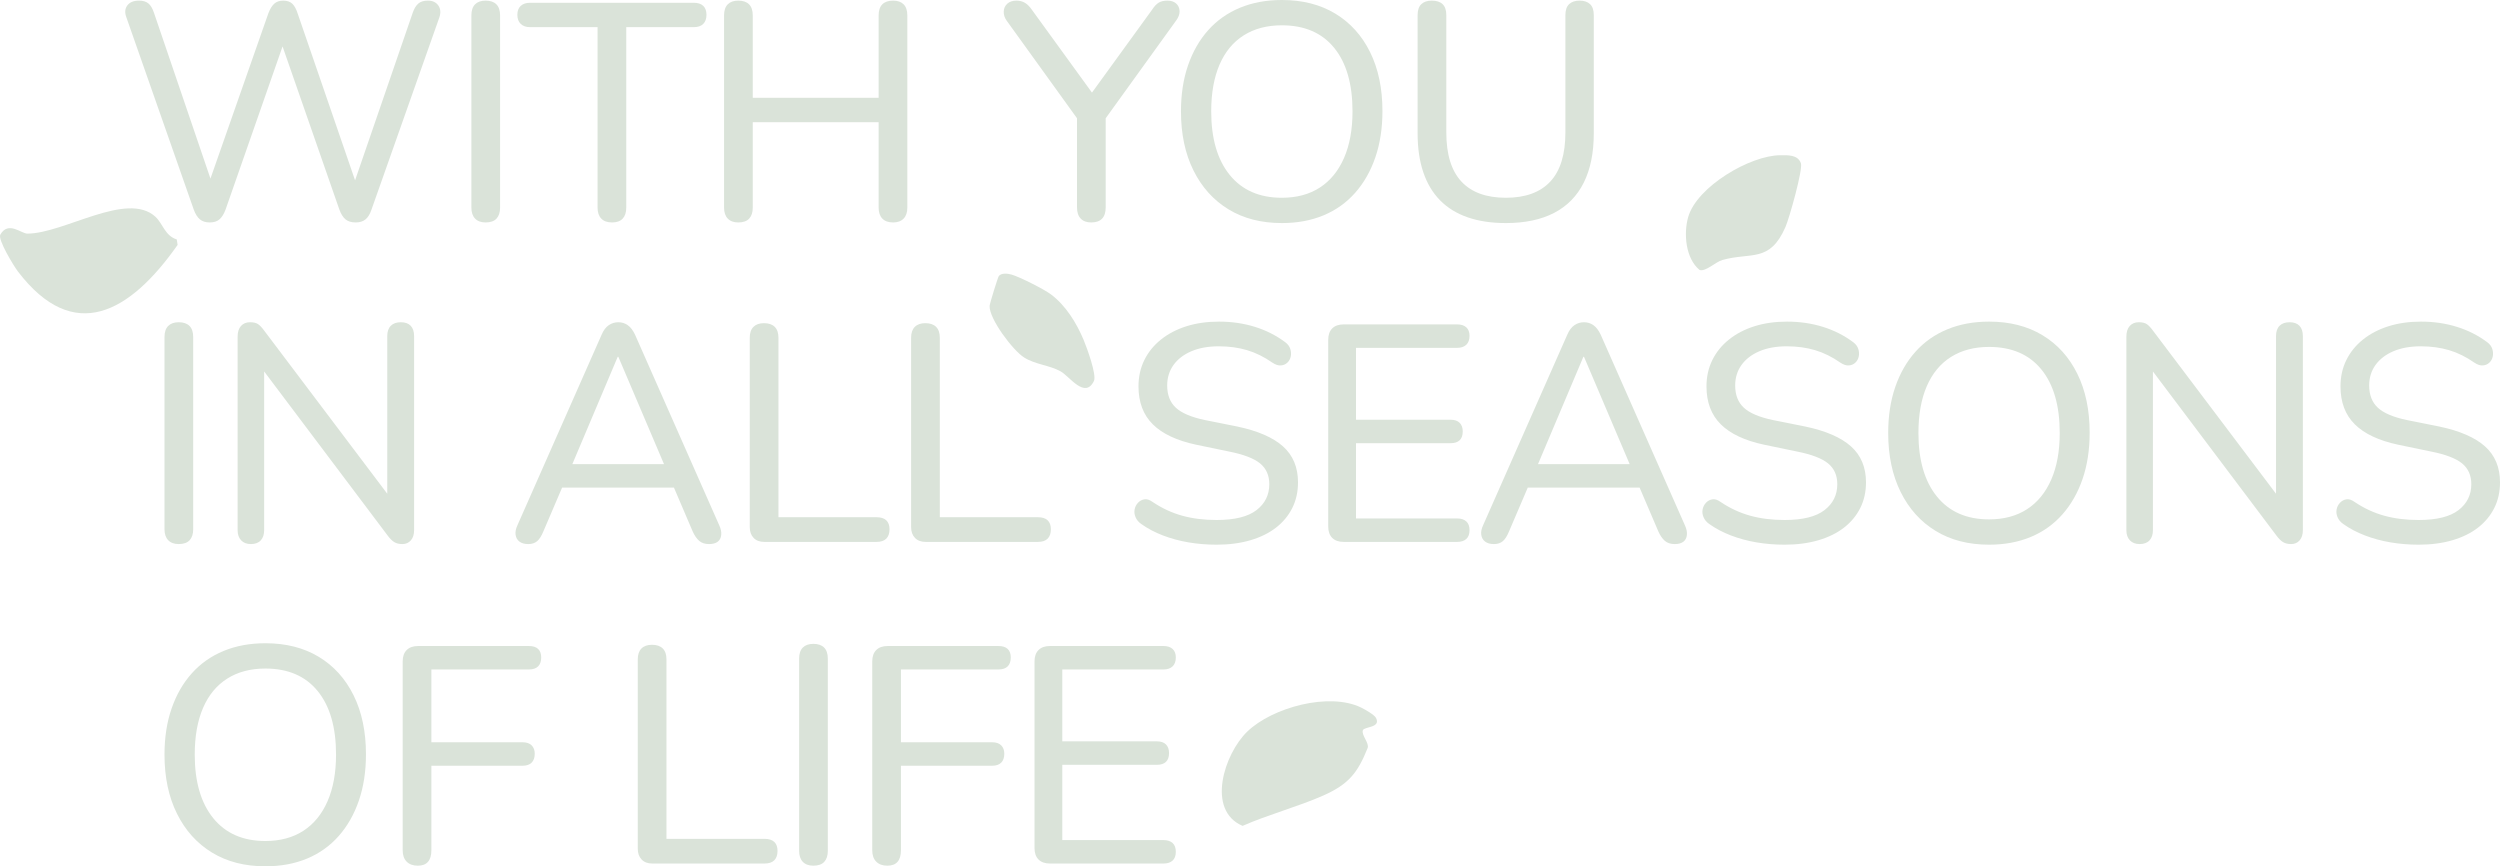 <svg viewBox="0 0 12864.489 4457.82" xmlns="http://www.w3.org/2000/svg" id="Layer_2"><g id="Components"><g id="_6bf3b693-8c36-4cf8-8523-3c13157d679a_16"><path style="fill:#dae3d9;" d="M1079.375,1144.661c-21.172,0-38.109-5.3-50.786-15.872-12.73-10.573-23.302-27.51-31.771-50.799L650.72,90.506c-9.507-24.341-8.202-44.98,3.968-61.917,12.17-16.924,32.543-25.406,61.145-25.406,20.08,0,35.952,4.767,47.617,14.288,11.638,9.534,21.145,25.406,28.575,47.63l319.121,936.685h-57.177L1381.026,68.282c8.469-22.237,18.509-38.629,30.146-49.214,11.664-10.573,27.004-15.886,46.045-15.886,20.107,0,35.739,5.313,46.844,15.886,11.105,10.586,20.373,27.537,27.776,50.799l320.692,931.918h-50.786l322.264-936.685c7.404-21.159,16.911-36.764,28.575-46.831,11.638-10.04,28.043-15.087,49.214-15.087,24.341,0,42.343,8.482,53.981,25.406,11.638,16.937,13.236,37.577,4.767,61.917l-349.268,989.068c-7.43,22.237-17.47,38.642-30.173,49.214-12.676,10.573-29.64,15.872-50.786,15.872-22.237,0-39.707-5.3-52.383-15.872-12.73-10.573-23.302-27.51-31.771-50.799l-309.587-889.055h34.94l-311.159,890.639c-8.495,22.237-18.802,38.642-30.972,49.214-12.17,10.573-28.841,15.872-50.013,15.872Z"></path><path style="fill:#dae3d9;" d="M2498.683,1144.661c-23.302,0-41.278-6.618-53.981-19.84-12.703-13.209-19.041-31.997-19.041-56.352V79.388c0-25.406,6.338-44.447,19.041-57.151,12.703-12.703,30.679-19.055,53.981-19.055,24.341,0,42.849,6.351,55.553,19.055,12.703,12.703,19.068,31.744,19.068,57.151v989.081c0,24.354-6.125,43.142-18.269,56.352-12.17,13.222-30.945,19.84-56.352,19.84Z"></path><path style="fill:#dae3d9;" d="M3149.575,1144.661c-24.367,0-42.849-6.618-55.579-19.84-12.676-13.209-19.041-31.997-19.041-56.352V139.72h-347.67c-20.133,0-36.005-5.553-47.643-16.671-11.664-11.118-17.443-26.724-17.443-46.831s5.779-35.446,17.443-46.045c11.638-10.573,27.51-15.872,47.643-15.872h843.01c21.145,0,37.31,5.3,48.416,15.872,11.105,10.599,16.671,25.939,16.671,46.045s-5.566,35.712-16.671,46.831c-11.105,11.118-27.27,16.671-48.416,16.671h-347.697v928.749c0,24.354-6.098,43.142-18.242,56.352-12.197,13.222-30.439,19.84-54.78,19.84Z"></path><path style="fill:#dae3d9;" d="M3798.896,1144.661c-23.302,0-41.278-6.618-53.981-19.84-12.703-13.209-19.041-31.997-19.041-56.352V79.388c0-25.406,6.338-44.447,19.041-57.151,12.703-12.703,30.679-19.055,53.981-19.055,24.341,0,42.849,6.351,55.579,19.055,12.676,12.703,19.041,31.744,19.041,57.151v423.888h647.75V79.388c0-25.406,6.338-44.447,19.041-57.151,12.703-12.703,31.212-19.055,55.553-19.055,23.276,0,41.278,6.351,53.981,19.055,12.703,12.703,19.068,31.744,19.068,57.151v989.081c0,24.354-6.365,43.142-19.068,56.352-12.703,13.222-30.706,19.84-53.981,19.84-24.341,0-42.849-6.618-55.553-19.84-12.703-13.209-19.041-31.997-19.041-56.352v-439.76h-647.75v439.76c0,24.354-6.098,43.142-18.269,56.352-12.17,13.222-30.945,19.84-56.352,19.84Z"></path><path style="fill:#dae3d9;" d="M5615.062,1144.661c-23.276,0-41.278-6.618-53.955-19.84-12.73-13.209-19.068-32.543-19.068-57.949v-512.783l31.744,98.429-393.715-546.139c-10.599-14.807-15.633-30.413-15.073-46.831.506-16.405,6.604-29.893,18.242-40.479,11.638-10.573,27.51-15.886,47.643-15.886,15.872,0,30.146,3.715,42.849,11.118,12.703,7.417,24.847,19.601,36.511,36.511l327.057,450.879h-36.511l327.031-450.879c11.638-17.976,23.276-30.413,34.94-37.31,11.638-6.871,26.445-10.32,44.447-10.32,19.041,0,34.141,5.047,45.246,15.087,11.105,10.067,16.911,23.009,17.47,38.895.506,15.886-5.566,32.29-18.269,49.214l-393.715,546.139,31.744-98.429v512.783c0,51.877-24.873,77.79-74.621,77.79Z"></path><path style="fill:#dae3d9;" d="M6596.207,1147.843c-105.832,0-197.39-23.542-274.647-70.639-77.257-47.084-137.337-113.768-180.186-200.053-42.876-86.245-64.314-187.577-64.314-304.021,0-87.83,12.17-166.951,36.538-237.337,24.341-70.386,58.988-130.706,103.968-180.985,44.98-50.266,99.494-88.642,163.542-115.1,64.021-26.445,135.739-39.707,215.1-39.707,105.832,0,197.39,23.302,274.674,69.867,77.23,46.591,137.044,112.716,179.387,198.442,42.317,85.726,63.515,186.818,63.515,303.236,0,87.87-12.197,167.244-36.511,238.149-24.367,70.919-59.015,131.771-103.995,182.557-45.007,50.812-99.228,89.454-162.743,115.899-63.489,26.445-134.94,39.694-214.328,39.694ZM6596.207,1017.657c76.218,0,141.305-17.457,195.286-52.383,53.981-34.94,95.499-85.726,124.634-152.41,29.081-66.684,43.648-146.578,43.648-239.734,0-140.746-31.505-249.774-94.461-327.044-62.983-77.244-152.677-115.885-269.108-115.885-76.192,0-141.571,17.204-196.059,51.585-54.514,34.407-96.059,84.687-124.634,150.826-28.575,66.165-42.849,146.325-42.849,240.519,0,139.707,31.744,248.735,95.26,327.057,63.489,78.322,152.916,117.47,268.282,117.47Z"></path><path style="fill:#dae3d9;" d="M7748.804,1147.843c-74.088,0-139.467-9.8-196.059-29.361-56.645-19.574-103.995-48.682-142.104-87.324-38.083-38.629-66.951-86.778-86.525-144.474-19.574-57.683-29.374-124.634-29.374-200.826V77.803c0-25.393,6.365-44.181,19.068-56.365,12.703-12.144,30.679-18.256,53.981-18.256,24.314,0,42.849,6.112,55.553,18.256,12.703,12.184,19.041,30.972,19.041,56.365v603.289c0,113.262,25.939,197.656,77.816,253.222,51.824,55.566,128.043,83.342,228.602,83.342s176.751-27.776,228.602-83.342c51.851-55.566,77.816-139.96,77.816-253.222V77.803c0-25.393,6.338-44.181,19.041-56.365,12.703-12.144,30.679-18.256,53.981-18.256,23.276,0,41.278,6.112,53.981,18.256,12.703,12.184,19.041,30.972,19.041,56.365v608.056c0,100.559-17.204,185.22-51.585,254.008-34.407,68.815-85.22,120.666-152.41,155.579-67.217,34.94-150.04,52.397-248.469,52.397Z"></path><path style="fill:#dae3d9;" d="M919.507,2799.656c-23.276,0-41.278-6.618-53.955-19.854-12.703-13.209-19.068-31.984-19.068-56.352v-989.081c0-25.393,6.365-44.447,19.068-57.151,12.676-12.703,30.679-19.041,53.955-19.041,24.341,0,42.876,6.338,55.579,19.041,12.703,12.703,19.041,31.758,19.041,57.151v989.081c0,24.367-6.098,43.142-18.242,56.352-12.17,13.236-30.972,19.854-56.378,19.854Z"></path><path style="fill:#dae3d9;" d="M1291.012,2799.656c-21.198,0-37.87-6.351-50.013-19.055-12.17-12.703-18.269-30.16-18.269-52.383v-995.42c0-24.341,5.806-42.876,17.47-55.579,11.638-12.703,27.004-19.041,46.045-19.041,17.976,0,31.744,3.169,41.278,9.521,9.534,6.351,20.107,17.457,31.744,33.342l673.156,892.237h-39.68v-863.662c0-23.262,6.072-40.999,18.242-53.182,12.17-12.157,29.374-18.256,51.585-18.256,22.237,0,39.148,6.098,50.812,18.256,11.638,12.184,17.47,29.92,17.47,53.182v998.602c0,22.224-5.566,39.68-16.671,52.383-11.132,12.703-25.672,19.055-43.675,19.055-16.937,0-30.945-3.449-42.051-10.32-11.105-6.871-22.503-18.256-34.141-34.141l-671.558-892.224h36.511v865.246c0,22.224-5.832,39.68-17.443,52.383-11.664,12.703-28.602,19.055-50.812,19.055Z"></path><path style="fill:#dae3d9;" d="M2718.229,2799.656c-19.041,0-34.141-4.248-45.246-12.69-11.105-8.469-17.736-20.107-19.84-34.94-2.131-14.807,1.039-31.212,9.534-49.214l433.396-981.132c9.534-22.224,21.678-38.362,36.538-48.429,14.807-10.04,31.185-15.073,49.214-15.073,17.976,0,34.114,5.033,48.416,15.073,14.274,10.067,26.711,26.205,37.31,48.429l433.396,981.132c8.469,18.003,11.904,34.674,10.333,50.013-1.598,15.353-7.696,26.977-18.269,34.927-10.573,7.936-25.38,11.904-44.447,11.904-21.198,0-38.109-5.553-50.812-16.671-12.676-11.118-23.808-27.23-33.342-48.429l-112.703-263.529,68.256,38.096h-679.494l68.282-38.096-112.73,263.529c-9.507,23.302-20.107,39.973-31.744,50.013-11.664,10.053-26.977,15.087-46.045,15.087ZM3178.628,1835.994l-247.67,585.806-38.083-33.329h574.701l-36.511,33.329-249.241-585.806h-3.196Z"></path><path style="fill:#dae3d9;" d="M3932.716,2788.537c-23.276,0-41.545-6.871-54.754-20.639-13.262-13.742-19.867-32.264-19.867-55.553v-974.794c0-24.328,6.365-42.863,19.068-55.566,12.676-12.703,30.679-19.041,53.955-19.041,24.341,0,42.876,6.338,55.579,19.041,12.703,12.703,19.041,31.238,19.041,55.566v923.981h504.874c22.21,0,38.882,5.313,50.013,15.872,11.105,10.599,16.671,25.952,16.671,46.045,0,21.185-5.566,37.31-16.671,48.416-11.132,11.118-27.803,16.671-50.013,16.671h-577.896Z"></path><path style="fill:#dae3d9;" d="M4763.023,2788.537c-23.302,0-41.545-6.871-54.78-20.639-13.236-13.742-19.84-32.264-19.84-55.553v-974.794c0-24.328,6.338-42.863,19.041-55.566,12.703-12.703,30.706-19.041,53.981-19.041,24.341,0,42.876,6.338,55.579,19.041,12.703,12.703,19.041,31.238,19.041,55.566v923.981h504.874c22.21,0,38.882,5.313,49.987,15.872,11.105,10.599,16.671,25.952,16.671,46.045,0,21.185-5.566,37.31-16.671,48.416-11.105,11.118-27.776,16.671-49.987,16.671h-577.896Z"></path><path style="fill:#dae3d9;" d="M6260.093,2802.838c-49.774,0-97.923-3.968-144.474-11.904-46.605-7.949-90.493-19.854-131.771-35.739-41.278-15.872-78.349-35.446-111.132-58.735-13.768-9.521-23.569-21.159-29.374-34.927-5.832-13.742-7.43-27.244-4.767-40.479,2.636-13.222,8.469-24.607,17.47-34.141,8.975-9.521,19.84-15.326,32.543-17.457,12.703-2.117,26.445,2.131,41.278,12.703,48.655,32.823,99.734,56.631,153.209,71.438,53.422,14.834,112.437,22.237,177.017,22.237,93.129,0,161.651-16.937,205.593-50.812,43.915-33.861,65.885-78.322,65.885-133.369,0-45.486-15.899-81.198-47.643-107.15-31.744-25.925-85.193-46.298-160.346-61.132l-168.282-34.913c-99.494-21.172-173.848-56.085-223.063-104.794-49.214-48.655-73.822-113.755-73.822-195.26,0-49.747,10.067-94.993,30.173-135.752,20.08-40.732,48.655-75.939,85.726-105.579,37.044-29.614,80.692-52.383,130.972-68.256,50.28-15.872,106.099-23.822,167.51-23.822,65.593,0,127.244,9.015,184.927,26.991,57.683,18.003,109.8,44.447,156.378,79.388,12.73,9.521,21.172,20.905,25.406,34.128,4.234,13.249,5.007,26.192,2.397,38.895-2.663,12.703-8.495,23.302-17.47,31.744-9.001,8.495-20.107,13.262-33.342,14.301-13.236,1.065-27.776-3.702-43.648-14.301-42.343-29.614-85.726-51.052-130.2-64.288-44.447-13.222-93.129-19.84-146.045-19.84-53.981,0-100.826,8.469-140.506,25.393-39.68,16.951-70.413,40.493-92.091,70.653-21.678,30.16-32.543,65.366-32.543,105.579,0,48.682,14.807,86.791,44.474,114.301,29.614,27.537,79.361,48.695,149.214,63.502l166.711,33.342c105.806,22.224,184.394,56.365,235.766,102.397,51.318,46.045,76.991,107.71,76.991,184.967,0,48.682-9.8,92.623-29.374,131.771-19.601,39.161-47.377,72.77-83.356,100.799-36.005,28.069-79.92,49.774-131.771,65.087-51.877,15.339-110.093,23.036-174.62,23.036Z"></path><path style="fill:#dae3d9;" d="M6914.181,2788.537c-25.406,0-45.007-6.871-58.748-20.639-13.768-13.742-20.639-33.342-20.639-58.735v-960.493c0-25.406,6.871-44.98,20.639-58.748,13.742-13.742,33.342-20.639,58.748-20.639h584.235c20.08,0,35.712,5.033,46.818,15.087,11.132,10.08,16.671,24.607,16.671,43.662,0,20.107-5.539,35.473-16.671,46.045-11.105,10.586-26.738,15.872-46.818,15.872h-520.746v369.907h487.404c20.08,0,35.446,5.3,46.019,15.872,10.573,10.599,15.872,25.406,15.872,44.447,0,20.133-5.3,35.206-15.872,45.246-10.573,10.08-25.939,15.1-46.019,15.1h-487.404v387.364h520.746c20.08,0,35.712,5.047,46.818,15.087,11.132,10.067,16.671,25.153,16.671,45.246,0,20.107-5.539,35.206-16.671,45.246-11.105,10.067-26.738,15.073-46.818,15.073h-584.235Z"></path><path style="fill:#dae3d9;" d="M7687.337,2799.656c-19.041,0-34.141-4.248-45.246-12.69-11.105-8.469-17.736-20.107-19.84-34.94-2.131-14.807,1.039-31.212,9.534-49.214l433.396-981.132c9.534-22.224,21.678-38.362,36.538-48.429,14.807-10.04,31.185-15.073,49.214-15.073,17.976,0,34.114,5.033,48.416,15.073,14.274,10.067,26.711,26.205,37.31,48.429l433.396,981.132c8.469,18.003,11.904,34.674,10.333,50.013-1.598,15.353-7.696,26.977-18.269,34.927-10.573,7.936-25.38,11.904-44.447,11.904-21.198,0-38.109-5.553-50.812-16.671-12.676-11.118-23.808-27.23-33.342-48.429l-112.703-263.529,68.256,38.096h-679.494l68.282-38.096-112.73,263.529c-9.507,23.302-20.107,39.973-31.744,50.013-11.664,10.053-26.977,15.087-46.045,15.087ZM8147.737,1835.994l-247.67,585.806-38.083-33.329h574.701l-36.511,33.329-249.241-585.806h-3.196Z"></path><path style="fill:#dae3d9;" d="M9182.864,2802.838c-49.774,0-97.923-3.968-144.474-11.904-46.605-7.949-90.493-19.854-131.771-35.739-41.278-15.872-78.349-35.446-111.132-58.735-13.768-9.521-23.569-21.159-29.374-34.927-5.832-13.742-7.43-27.244-4.767-40.479,2.636-13.222,8.469-24.607,17.47-34.141,8.975-9.521,19.84-15.326,32.543-17.457,12.703-2.117,26.445,2.131,41.278,12.703,48.655,32.823,99.734,56.631,153.209,71.438,53.422,14.834,112.437,22.237,177.017,22.237,93.129,0,161.651-16.937,205.593-50.812,43.915-33.861,65.885-78.322,65.885-133.369,0-45.486-15.899-81.198-47.643-107.15-31.744-25.925-85.193-46.298-160.346-61.132l-168.282-34.913c-99.494-21.172-173.848-56.085-223.063-104.794-49.214-48.655-73.822-113.755-73.822-195.26,0-49.747,10.067-94.993,30.173-135.752,20.08-40.732,48.655-75.939,85.726-105.579,37.044-29.614,80.692-52.383,130.972-68.256,50.28-15.872,106.099-23.822,167.51-23.822,65.593,0,127.244,9.015,184.927,26.991,57.683,18.003,109.8,44.447,156.378,79.388,12.73,9.521,21.172,20.905,25.406,34.128,4.234,13.249,5.007,26.192,2.397,38.895-2.663,12.703-8.495,23.302-17.47,31.744-9.001,8.495-20.107,13.262-33.342,14.301-13.236,1.065-27.776-3.702-43.648-14.301-42.343-29.614-85.726-51.052-130.2-64.288-44.447-13.222-93.129-19.84-146.045-19.84-53.981,0-100.826,8.469-140.506,25.393-39.68,16.951-70.413,40.493-92.091,70.653-21.678,30.16-32.543,65.366-32.543,105.579,0,48.682,14.807,86.791,44.474,114.301,29.614,27.537,79.361,48.695,149.214,63.502l166.711,33.342c105.806,22.224,184.394,56.365,235.766,102.397,51.318,46.045,76.991,107.71,76.991,184.967,0,48.682-9.8,92.623-29.374,131.771-19.601,39.161-47.377,72.77-83.356,100.799-36.005,28.069-79.92,49.774-131.771,65.087-51.877,15.339-110.093,23.036-174.62,23.036Z"></path><path style="fill:#dae3d9;" d="M10235.434,2802.838c-105.859,0-197.417-23.542-274.674-70.653-77.257-47.084-137.31-113.768-180.186-200.04-42.849-86.245-64.288-187.577-64.288-304.021,0-87.843,12.144-166.951,36.511-237.35,24.341-70.373,58.988-130.706,103.968-180.985,45.007-50.253,99.494-88.629,163.542-115.1,64.021-26.445,135.739-39.694,215.126-39.694,105.806,0,197.363,23.289,274.647,69.867,77.23,46.578,137.044,112.703,179.387,198.442,42.343,85.726,63.515,186.804,63.515,303.236,0,87.856-12.17,167.244-36.511,238.136-24.367,70.919-59.015,131.771-103.995,182.57-45.007,50.799-99.228,89.454-162.743,115.899-63.489,26.431-134.94,39.694-214.301,39.694ZM10235.434,2672.652c76.192,0,141.278-17.457,195.26-52.397,53.981-34.927,95.499-85.726,124.634-152.41,29.108-66.684,43.648-146.578,43.648-239.72,0-140.759-31.505-249.774-94.461-327.044-62.983-77.257-152.677-115.899-269.081-115.899-76.218,0-141.571,17.217-196.085,51.598-54.514,34.407-96.032,84.687-124.634,150.826-28.549,66.152-42.849,146.325-42.849,240.519,0,139.707,31.744,248.722,95.26,327.044,63.489,78.336,152.916,117.483,268.309,117.483Z"></path><path style="fill:#dae3d9;" d="M11010.161,2799.656c-21.172,0-37.843-6.351-50.013-19.055-12.17-12.703-18.242-30.16-18.242-52.383v-995.42c0-24.341,5.806-42.876,17.443-55.579,11.638-12.703,27.004-19.041,46.045-19.041,17.976,0,31.771,3.169,41.278,9.521,9.534,6.351,20.107,17.457,31.771,33.342l673.129,892.237h-39.68v-863.662c0-23.262,6.072-40.999,18.242-53.182,12.17-12.157,29.374-18.256,51.611-18.256,22.21,0,39.121,6.098,50.786,18.256,11.638,12.184,17.47,29.92,17.47,53.182v998.602c0,22.224-5.539,39.68-16.671,52.383-11.105,12.703-25.672,19.055-43.648,19.055-16.964,0-30.972-3.449-42.077-10.32-11.105-6.871-22.503-18.256-34.141-34.141l-671.558-892.224h36.538v865.246c0,22.224-5.832,39.68-17.47,52.383-11.664,12.703-28.575,19.055-50.812,19.055Z"></path><path style="fill:#dae3d9;" d="M12445.368,2802.838c-49.774,0-97.923-3.968-144.501-11.904-46.578-7.949-90.493-19.854-131.771-35.739-41.278-15.872-78.322-35.446-111.105-58.735-13.795-9.521-23.595-21.159-29.401-34.927-5.806-13.742-7.404-27.244-4.74-40.479,2.61-13.222,8.469-24.607,17.47-34.141,8.975-9.521,19.84-15.326,32.543-17.457,12.676-2.117,26.418,2.131,41.278,12.703,48.655,32.823,99.734,56.631,153.182,71.438,53.449,14.834,112.463,22.237,177.044,22.237,93.103,0,161.651-16.937,205.593-50.812,43.888-33.861,65.885-78.322,65.885-133.369,0-45.486-15.899-81.198-47.643-107.15-31.744-25.925-85.193-46.298-160.346-61.132l-168.282-34.913c-99.494-21.172-173.848-56.085-223.063-104.794-49.214-48.655-73.822-113.755-73.822-195.26,0-49.747,10.04-94.993,30.173-135.752,20.08-40.732,48.655-75.939,85.726-105.579,37.044-29.614,80.692-52.383,130.972-68.256,50.253-15.872,106.099-23.822,167.483-23.822,65.619,0,127.27,9.015,184.953,26.991,57.683,18.003,109.8,44.447,156.378,79.388,12.703,9.521,21.172,20.905,25.406,34.128,4.234,13.249,5.007,26.192,2.397,38.895-2.663,12.703-8.495,23.302-17.47,31.744-9.001,8.495-20.107,13.262-33.342,14.301-13.236,1.065-27.776-3.702-43.648-14.301-42.343-29.614-85.752-51.052-130.2-64.288-44.447-13.222-93.129-19.84-146.045-19.84-53.981,0-100.826,8.469-140.506,25.393-39.707,16.951-70.413,40.493-92.091,70.653-21.704,30.16-32.543,65.366-32.543,105.579,0,48.682,14.807,86.791,44.447,114.301,29.614,27.537,79.388,48.695,149.241,63.502l166.711,33.342c105.806,22.224,184.394,56.365,235.739,102.397,51.345,46.045,77.017,107.71,77.017,184.967,0,48.682-9.8,92.623-29.374,131.771-19.601,39.161-47.377,72.77-83.356,100.799-36.005,28.069-79.92,49.774-131.771,65.087-51.877,15.339-110.093,23.036-174.62,23.036Z"></path><path style="fill:#dae3d9;" d="M1365.632,4457.82c-105.832,0-197.39-23.542-274.647-70.653-77.284-47.084-137.337-113.755-180.186-200.027-42.876-86.258-64.314-187.59-64.314-304.021,0-87.856,12.17-166.951,36.538-237.364,24.314-70.359,58.961-130.706,103.968-180.985,44.98-50.253,99.467-88.629,163.515-115.1,64.021-26.445,135.766-39.68,215.126-39.68,105.832,0,197.39,23.289,274.674,69.853,77.23,46.578,137.044,112.716,179.387,198.455,42.317,85.726,63.489,186.804,63.489,303.222,0,87.856-12.17,167.244-36.511,238.136-24.367,70.919-59.015,131.771-103.995,182.583-44.98,50.799-99.201,89.454-162.716,115.899-63.489,26.431-134.94,39.68-214.328,39.68ZM1365.632,4327.647c76.218,0,141.305-17.47,195.286-52.397,53.981-34.927,95.499-85.739,124.607-152.41,29.108-66.684,43.675-146.591,43.675-239.72,0-140.759-31.505-249.774-94.461-327.057-62.983-77.244-152.677-115.899-269.108-115.899-76.192,0-141.571,17.23-196.059,51.611-54.541,34.407-96.059,84.687-124.634,150.812-28.575,66.152-42.876,146.338-42.876,240.533,0,139.707,31.771,248.722,95.26,327.031,63.515,78.349,152.943,117.497,268.309,117.497Z"></path><path style="fill:#dae3d9;" d="M2149.893,4454.651c-24.367,0-43.409-6.897-57.151-20.639-13.768-13.742-20.639-33.342-20.639-58.748v-971.611c0-25.406,6.871-44.98,20.639-58.735,13.742-13.755,33.342-20.639,58.748-20.639h569.933c21.172,0,37.044,5.033,47.643,15.087,10.573,10.067,15.872,24.607,15.872,43.648,0,20.12-5.3,35.473-15.872,46.045-10.599,10.599-26.471,15.872-47.643,15.872h-501.678v374.674h469.933c20.107,0,35.446,5.313,46.045,15.872,10.573,10.599,15.872,24.887,15.872,42.876,0,20.107-5.3,35.473-15.872,46.032-10.599,10.586-25.939,15.886-46.045,15.886h-469.933v434.993c0,52.943-23.276,79.388-69.853,79.388Z"></path><path style="fill:#dae3d9;" d="M3356.445,4443.533c-23.302,0-41.545-6.871-54.78-20.639-13.236-13.742-19.84-32.264-19.84-55.566v-974.78c0-24.341,6.365-42.876,19.041-55.579,12.73-12.69,30.706-19.041,54.008-19.041,24.314,0,42.849,6.351,55.553,19.041,12.703,12.703,19.041,31.238,19.041,55.579v923.968h504.874c22.21,0,38.882,5.326,49.987,15.886,11.132,10.586,16.671,25.952,16.671,46.032,0,21.198-5.539,37.31-16.671,48.429-11.105,11.118-27.776,16.671-49.987,16.671h-577.896Z"></path><path style="fill:#dae3d9;" d="M4185.153,4454.651c-23.302,0-41.278-6.631-53.981-19.854-12.703-13.222-19.041-31.997-19.041-56.365v-989.068c0-25.393,6.338-44.447,19.041-57.151,12.703-12.703,30.679-19.055,53.981-19.055,24.341,0,42.849,6.351,55.579,19.055,12.676,12.703,19.041,31.758,19.041,57.151v989.068c0,24.367-6.098,43.142-18.269,56.365-12.17,13.222-30.945,19.854-56.352,19.854Z"></path><path style="fill:#dae3d9;" d="M4566.165,4454.651c-24.367,0-43.409-6.897-57.151-20.639-13.768-13.742-20.639-33.342-20.639-58.748v-971.611c0-25.406,6.871-44.98,20.639-58.735,13.742-13.755,33.342-20.639,58.748-20.639h569.933c21.172,0,37.044,5.033,47.643,15.087,10.546,10.067,15.872,24.607,15.872,43.648,0,20.12-5.326,35.473-15.872,46.045-10.599,10.599-26.471,15.872-47.643,15.872h-501.678v374.674h469.933c20.107,0,35.446,5.313,46.045,15.872,10.546,10.599,15.872,24.887,15.872,42.876,0,20.107-5.326,35.473-15.872,46.032-10.599,10.586-25.939,15.886-46.045,15.886h-469.933v434.993c0,52.943-23.302,79.388-69.853,79.388Z"></path><path style="fill:#dae3d9;" d="M5402.81,4443.533c-25.406,0-44.98-6.871-58.722-20.639-13.768-13.742-20.639-33.342-20.639-58.735v-960.506c0-25.406,6.871-44.98,20.639-58.735,13.742-13.755,33.316-20.639,58.722-20.639h584.235c20.107,0,35.739,5.033,46.844,15.087,11.105,10.067,16.671,24.607,16.671,43.648,0,20.12-5.566,35.473-16.671,46.045-11.105,10.599-26.738,15.872-46.844,15.872h-520.719v369.907h487.377c20.107,0,35.473,5.313,46.072,15.872,10.546,10.599,15.872,25.406,15.872,44.461,0,20.12-5.326,35.193-15.872,45.246-10.599,10.08-25.965,15.087-46.072,15.087h-487.377v387.377h520.719c20.107,0,35.739,5.033,46.844,15.073,11.105,10.067,16.671,25.166,16.671,45.246,0,20.12-5.566,35.206-16.671,45.246-11.105,10.067-26.738,15.087-46.844,15.087h-584.235Z"></path><path style="fill:#dae3d9;" d="M5204.685,1412.722c-18.692-5.214-51.901-9.41-65.074,7.948-4.855,6.397-46.811,141.637-47.291,153.476-2.692,66.367,119.693,229.326,177.94,265.674,58.481,36.495,129.982,39.013,187.898,71.41,45.529,25.469,124.933,144.065,171.004,49.141,15.031-30.97-36.321-171.245-52.776-210.692-36.251-86.901-92.198-178.148-169.064-235.34-35.884-26.699-162.306-90.368-202.636-101.618Z"></path><path style="fill:#dae3d9;" d="M7080.715,3694.419c-8.46-16.363-56.417-43.548-76.087-53.198-164.481-80.695-456.964-1.224-586.151,123.095-119.072,114.586-212.339,405.497-24.365,485.455,129.763-57.189,288.788-100.093,414.672-155.931,131.223-58.205,177.578-116.843,228.643-244.399,10.032-25.06-32.61-66.173-24.54-91.422,6.303-19.72,94.504-12.001,67.827-63.6Z"></path><path style="fill:#dae3d9;" d="M8687.001,1117.161c-24.112,84.563-13.751,212.556,58.792,272.152,32.029,9.786,81.215-41.264,117.48-51.483,146.954-41.413,243.406,15.892,324.338-169.701,20.34-46.644,90.677-297.391,79.458-328.19-16.399-45.022-68.185-41.278-107.099-41.064-153.653.843-428.159,161.138-472.968,318.286Z"></path><path style="fill:#dae3d9;" d="M140.723,1202.167c-31.453.031-97.996-66.646-139.105,5.196-14.222,24.855,69.428,162.012,90.65,189.779,287.542,376.229,575.878,213.046,821.658-136.852l-4.34-28.168c-61.41-19.225-71.666-82.019-110.216-117.089-146.764-133.515-469.947,86.946-658.646,87.134Z"></path></g></g></svg>